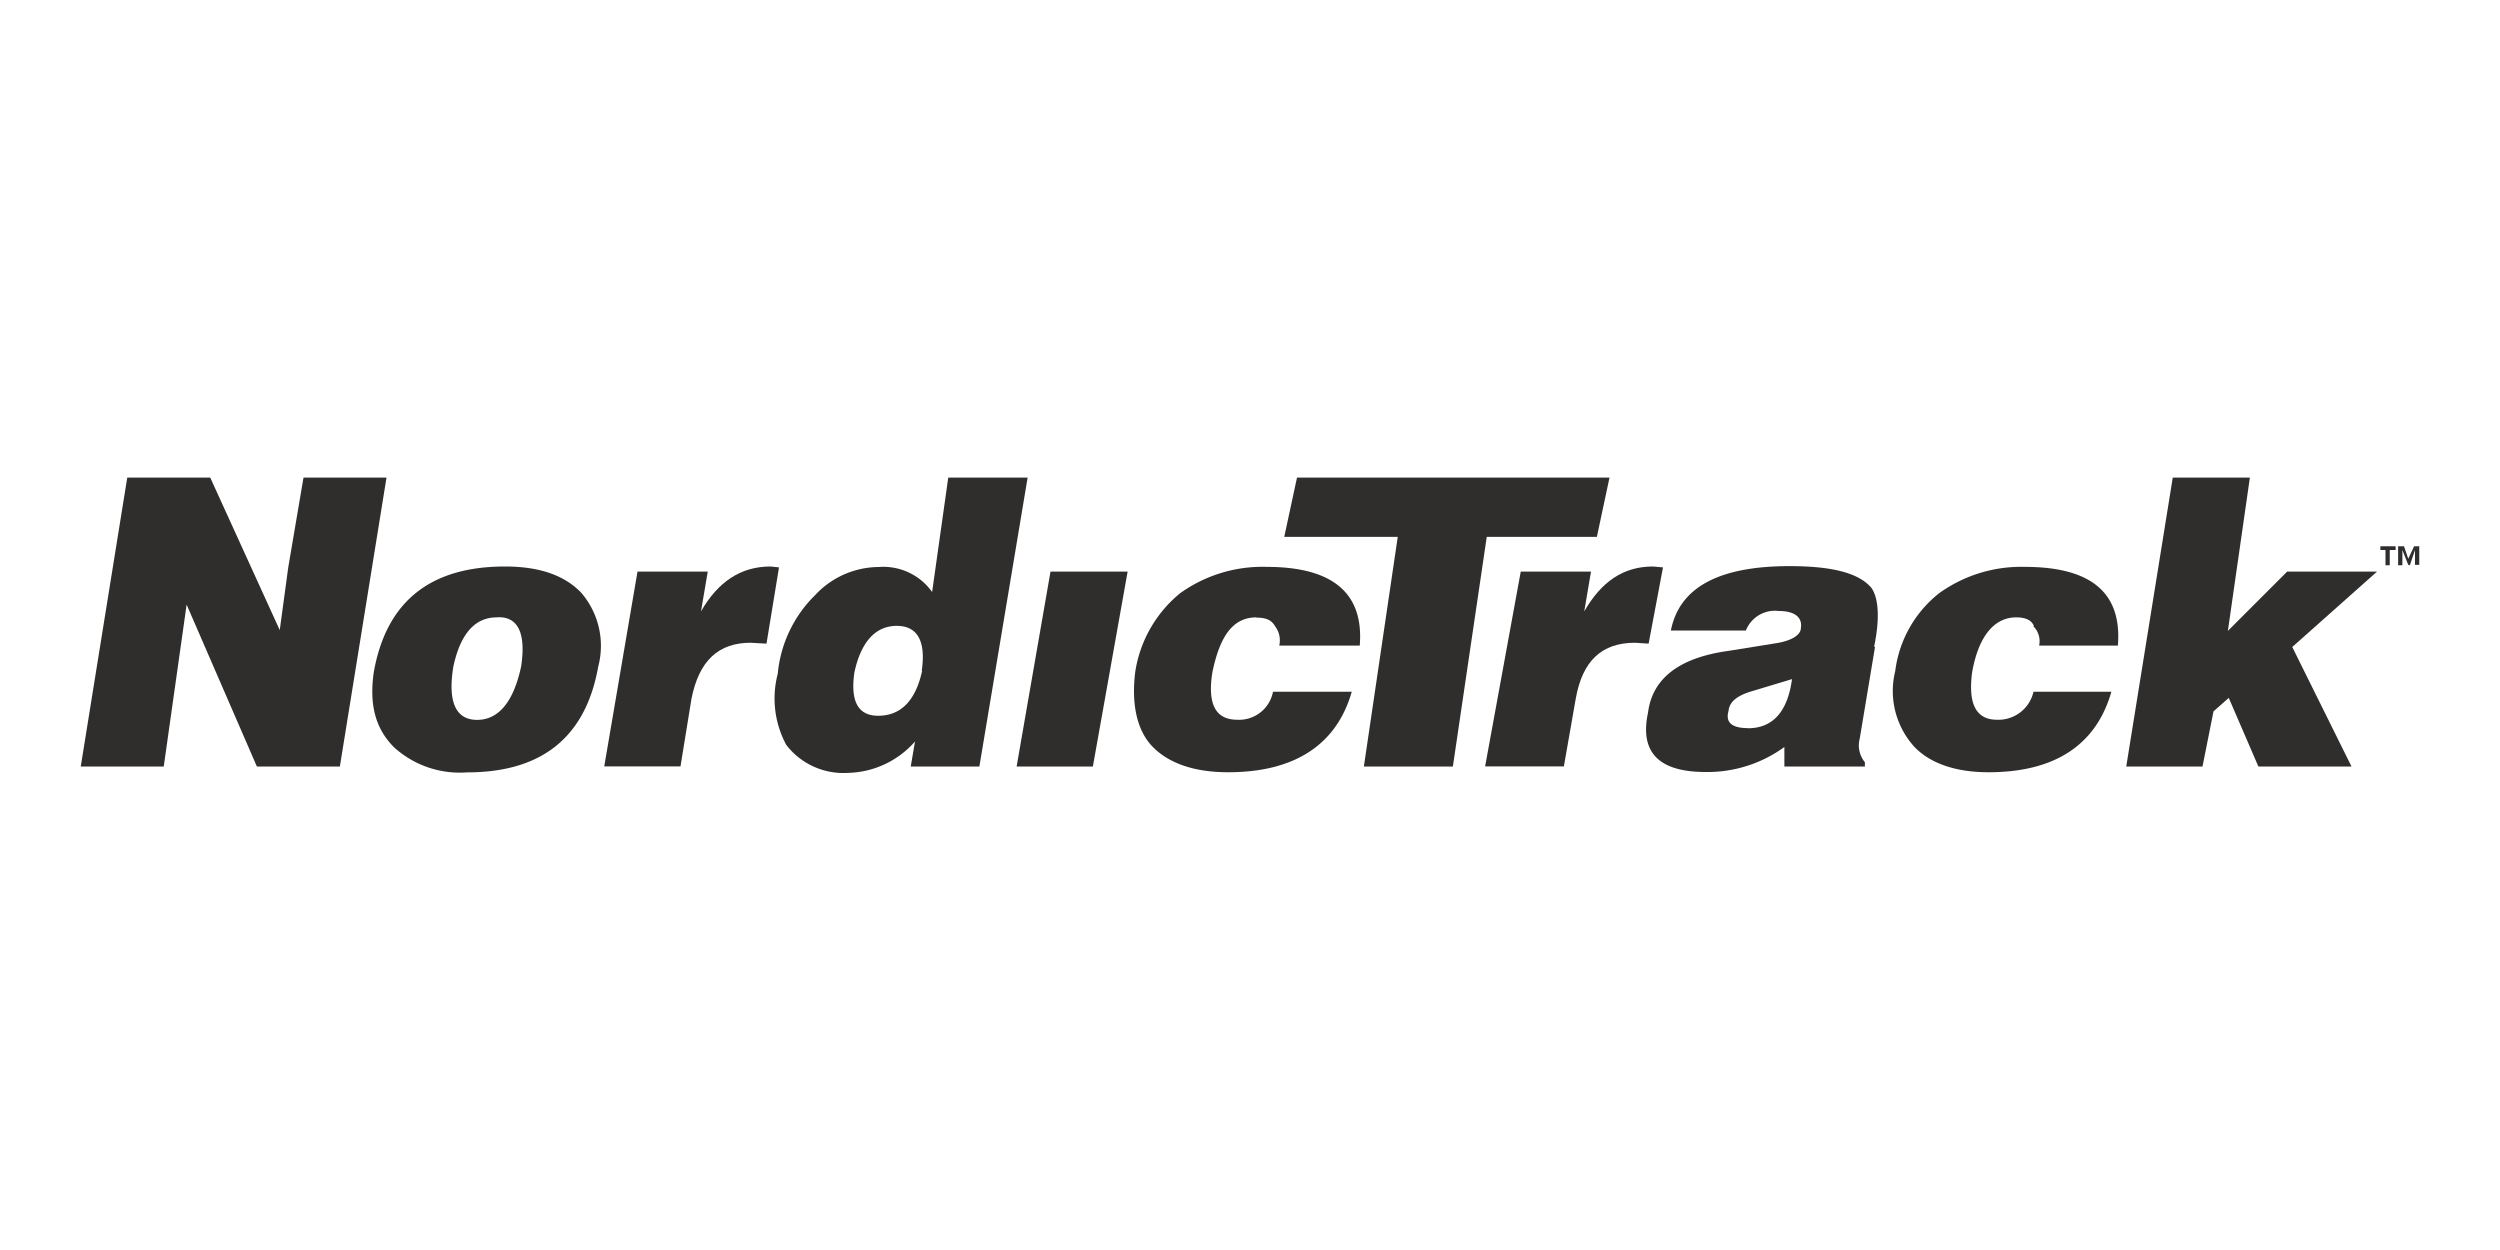 <svg id="Layer_1" data-name="Layer 1" xmlns="http://www.w3.org/2000/svg" viewBox="0 0 200 100"><defs><style>.cls-1{fill:#302d2d;fill-rule:evenodd;}</style></defs><title>Artboard 2</title><polygon class="cls-1" points="16.82 38.21 22.38 50.41 23.06 45.39 24.28 38.21 30.92 38.21 27.19 61.32 20.55 61.32 14.93 48.37 13.1 61.32 6.46 61.32 10.18 38.21 16.82 38.21 16.82 38.21"/><path class="cls-1" d="M47.86,53.32c-1,5.62-4.47,8.47-10.5,8.47a7.82,7.82,0,0,1-5.83-2c-1.49-1.49-2-3.39-1.63-6,1-5.69,4.54-8.47,10.5-8.47,2.71,0,4.74.68,6.1,2.1a6.51,6.51,0,0,1,1.36,5.9Zm-8.13-3.93c-1.76,0-2.91,1.36-3.46,3.93-.47,2.85.2,4.27,1.9,4.27s2.91-1.42,3.52-4.27c.41-2.71-.27-4.07-2-3.93Z"/><path class="cls-1" d="M60.06,51.42c-2.58,0-4.13,1.42-4.74,4.47l-.88,5.42h-6.1L51,45.73h5.62l-.54,3.18c1.36-2.37,3.18-3.59,5.56-3.59l.68.07-1,6.1-1.29-.07Z"/><path class="cls-1" d="M82.21,38.21,78.35,61.32H72.86l.34-2a7.35,7.35,0,0,1-5.35,2.51,5.77,5.77,0,0,1-4.95-2.24,7.82,7.82,0,0,1-.68-5.69,10.13,10.13,0,0,1,3-6.3,7,7,0,0,1,5.08-2.24,4.79,4.79,0,0,1,4.27,2l1.29-9.15ZM73.74,53.66c.34-2.37-.34-3.59-2-3.59s-2.85,1.22-3.39,3.73c-.34,2.37.34,3.46,1.9,3.46,1.83,0,3-1.22,3.52-3.59Z"/><polygon class="cls-1" points="81.33 61.32 84.04 45.73 90.21 45.73 87.43 61.32 81.33 61.32 81.33 61.32"/><path class="cls-1" d="M100.51,49.39c-1.83,0-2.91,1.42-3.52,4.4-.41,2.57.27,3.79,2,3.79a2.76,2.76,0,0,0,2.85-2.24h6.3c-1.22,4.27-4.61,6.44-9.89,6.44-2.64,0-4.68-.68-6-2s-1.76-3.52-1.42-6.1a10.1,10.1,0,0,1,3.59-6.23,11.31,11.31,0,0,1,6.91-2.1c5.29,0,7.79,2.1,7.45,6.3h-6.44a1.87,1.87,0,0,0-.34-1.56c-.27-.47-.68-.68-1.49-.68Z"/><polygon class="cls-1" points="102.74 42.95 103.76 38.21 128.76 38.21 127.75 42.95 118.94 42.95 116.23 61.32 109.11 61.32 111.82 42.95 102.74 42.95 102.74 42.95"/><path class="cls-1" d="M131.88,51.49l-1.08-.07c-2.64,0-4.2,1.42-4.74,4.47l-.95,5.42h-6.3l2.85-15.58h5.62l-.54,3.18c1.36-2.37,3.12-3.59,5.49-3.59l.81.07-1.15,6.1Z"/><path class="cls-1" d="M150,51.76l-1.22,7.32a2.13,2.13,0,0,0,.41,1.9v.34h-6.44V59.76a10.45,10.45,0,0,1-6.3,2c-3.73,0-5.29-1.56-4.61-4.74.34-2.71,2.44-4.4,6.44-4.95l3.79-.61c1.29-.2,2-.68,2-1.22.14-.88-.54-1.36-1.76-1.36a2.5,2.5,0,0,0-2.64,1.56h-6c.68-3.46,3.86-5.15,9.49-5.15,3.39,0,5.56.54,6.57,1.76.54.81.68,2.37.2,4.68Zm-10.16,6.5c2,0,3.18-1.36,3.52-3.93l-3.32,1c-1.08.34-1.69.81-1.76,1.56-.27.95.34,1.36,1.56,1.36Z"/><path class="cls-1" d="M162.71,50.07c-.2-.47-.68-.68-1.42-.68-1.69,0-3,1.42-3.52,4.4-.34,2.57.34,3.79,2,3.79a2.88,2.88,0,0,0,2.91-2.24h6.23c-1.22,4.27-4.54,6.44-9.83,6.44-2.57,0-4.61-.68-5.9-2a6.64,6.64,0,0,1-1.56-6.1,9.43,9.43,0,0,1,3.52-6.23,11.24,11.24,0,0,1,6.84-2.1c5.35,0,7.79,2.1,7.45,6.3h-6.3a1.69,1.69,0,0,0-.47-1.56Z"/><polygon class="cls-1" points="179.99 38.21 178.23 50.47 182.97 45.73 190.16 45.73 183.38 51.76 188.12 61.32 180.67 61.32 178.3 55.83 177.08 56.91 176.2 61.32 170.1 61.32 173.82 38.21 179.99 38.21 179.99 38.21"/><path class="cls-1" d="M192.66,45.19,192.19,44v1.22h-.34V43.7h.47l.34,1,.47-1h.41v1.49h-.34V44l-.41,1.22ZM190.43,44V43.7h1.22V44h-.47v1.22h-.34V44Z"/></svg>